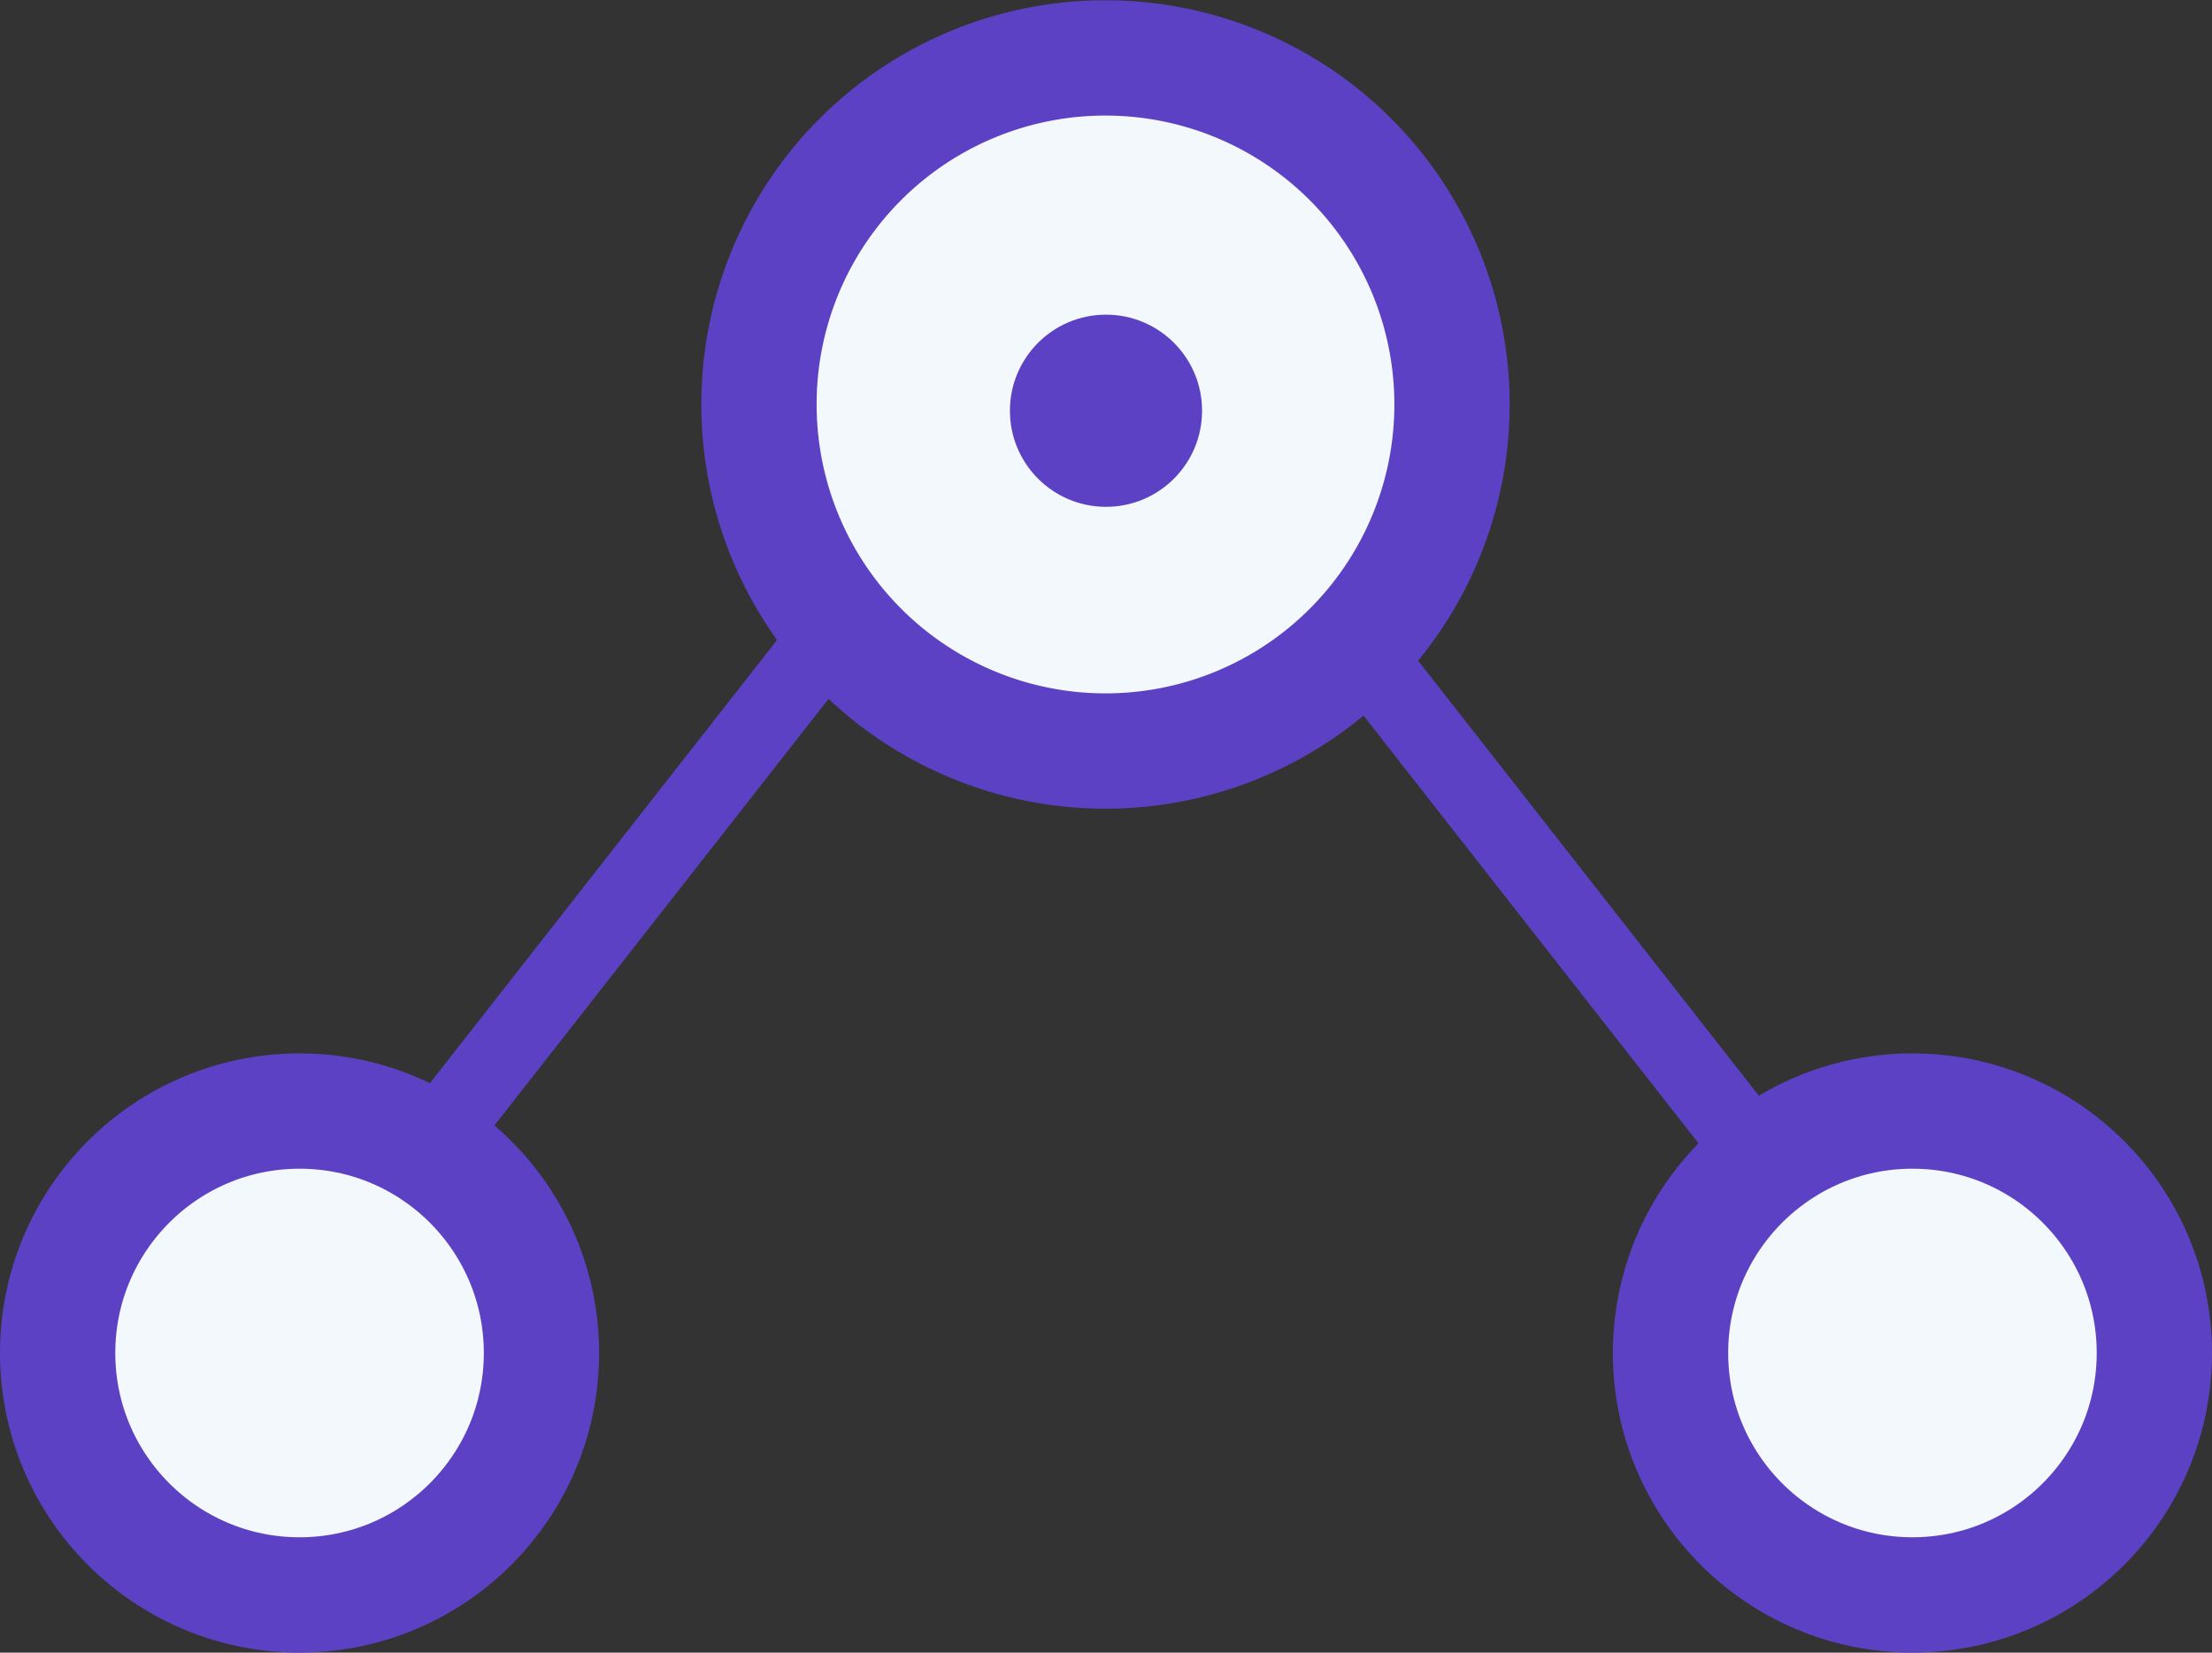 <svg id="icon" xmlns="http://www.w3.org/2000/svg" width="57.56" height="43" viewBox="0 0 57.56 43">
  <rect x="0" y="0" width="57.56" height="43" fill="#333333" stroke="none"/>
<defs>
    <style>
      .cls-1, .cls-2, .cls-3 {
        fill: #f2f8fb;
        stroke: #5c41c4;
      }

      .cls-1, .cls-3 {
        stroke-width: 3px;
      }

      .cls-1, .cls-2 {
        fill-rule: evenodd;
      }

      .cls-2 {
        stroke-width: 2px;
      }

      .cls-4 {
        fill: #5c41c4;
      }
    </style>
  </defs>
  <path class="cls-1" d="M1057.98,361.351a9.017,9.017,0,1,1-9.01,9.017A9.009,9.009,0,0,1,1057.98,361.351Z" transform="translate(-1029.22 -359.844)"/>
  <path class="cls-2" d="M1039.15,391.253l11.87-15.152" transform="translate(-1029.22 -359.844)"/>
  <path id="Shape_562_copy" data-name="Shape 562 copy" class="cls-2" d="M1075.99,391.253L1064.12,376.1" transform="translate(-1029.22 -359.844)"/>
  <circle id="Ellipse_559_copy" data-name="Ellipse 559 copy" class="cls-3" cx="7.795" cy="35.203" r="6.295"/>
  <circle id="Ellipse_559_copy_2" data-name="Ellipse 559 copy 2" class="cls-3" cx="49.765" cy="35.203" r="6.295"/>
  <circle class="cls-4" cx="28.78" cy="10.687" r="2.5"/>
</svg>
